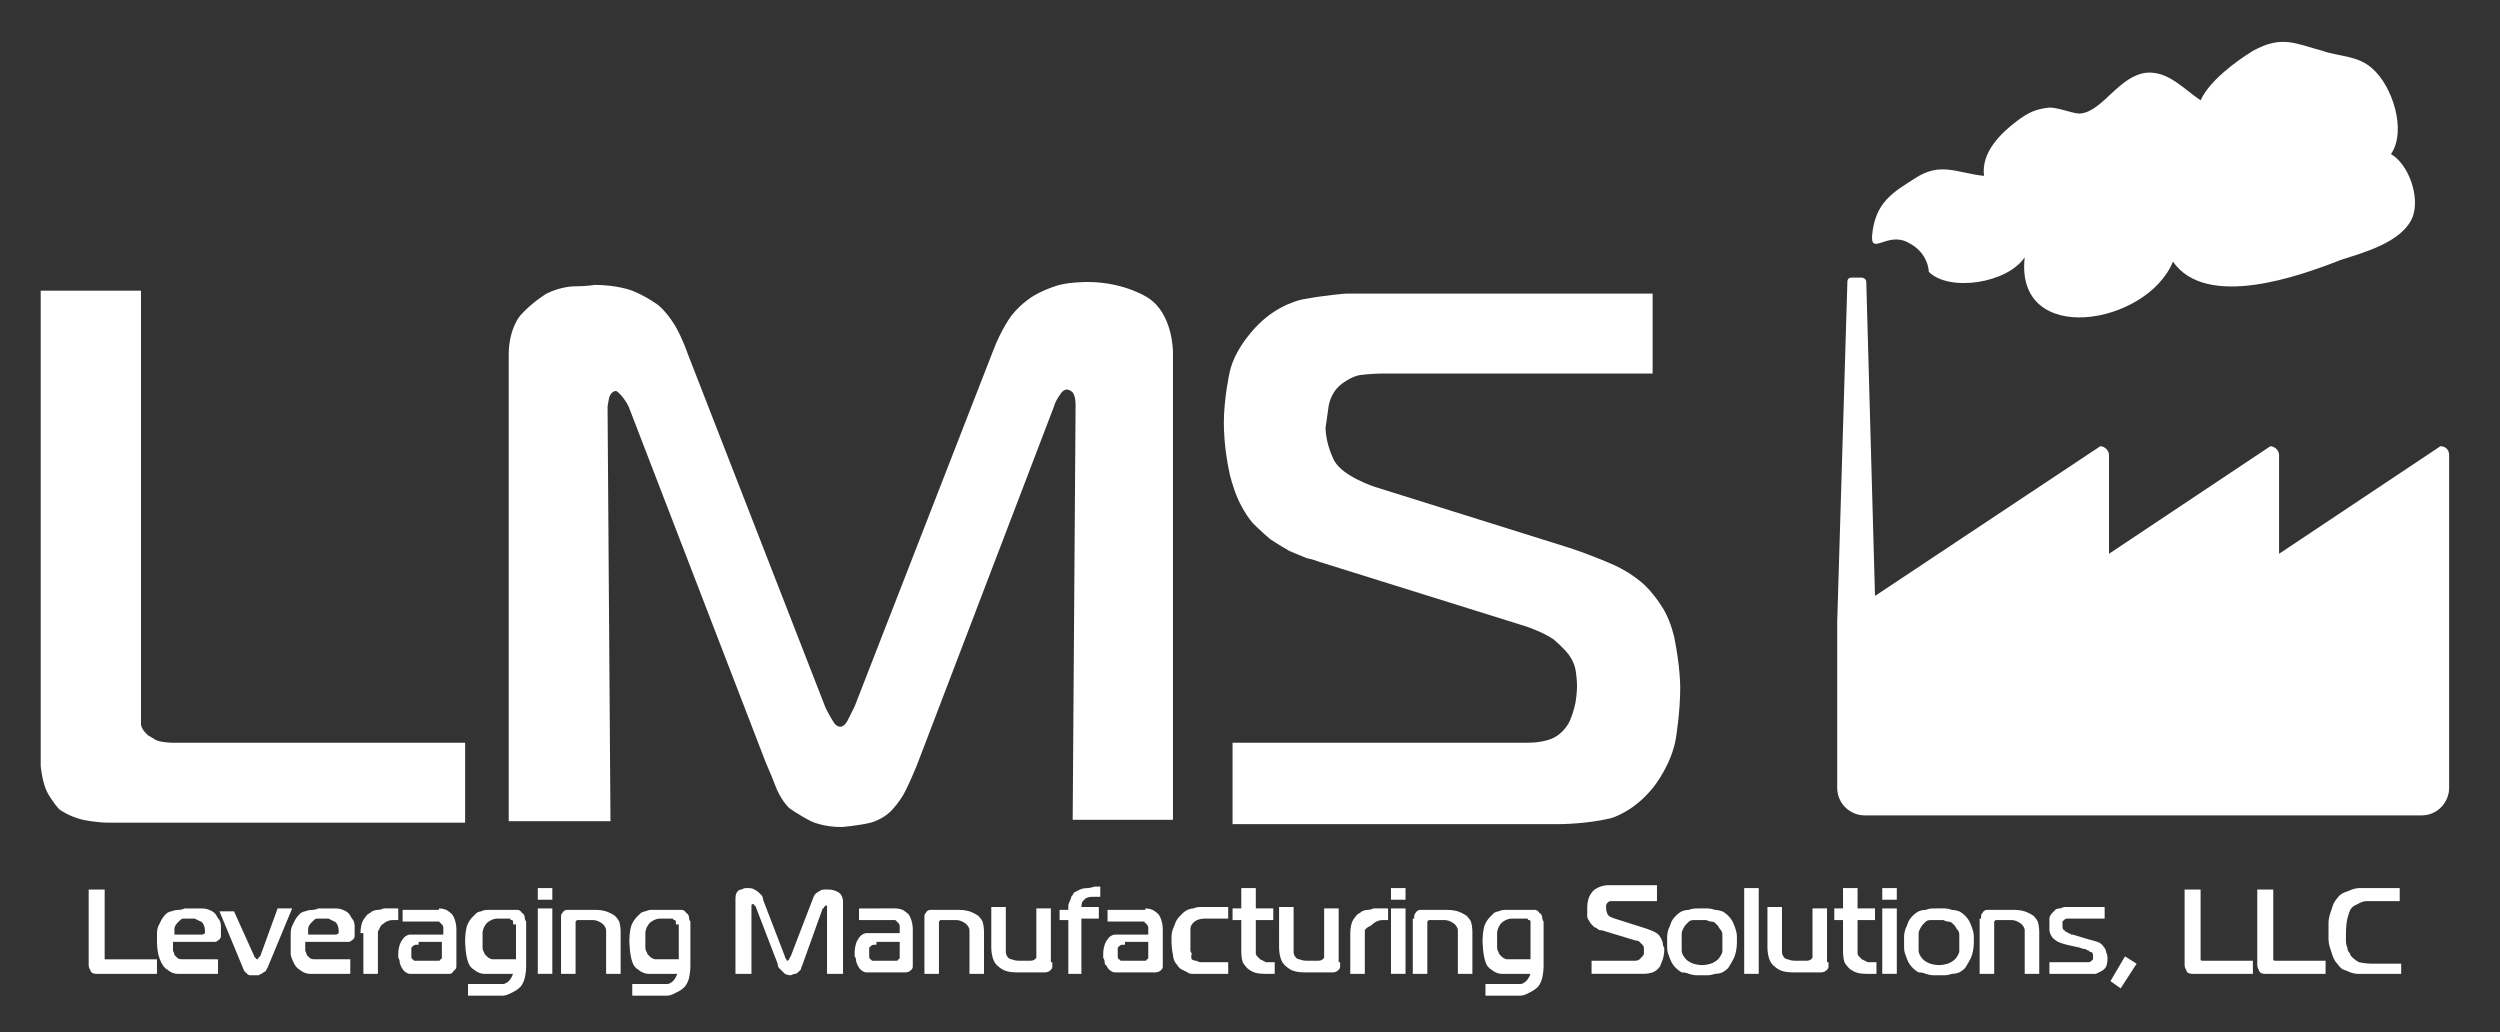 <?xml version="1.0" encoding="utf-8"?>
<!-- Generator: Adobe Illustrator 19.1.0, SVG Export Plug-In . SVG Version: 6.00 Build 0)  -->
<svg version="1.1" id="Layer_1" xmlns="http://www.w3.org/2000/svg" xmlns:xlink="http://www.w3.org/1999/xlink" x="0px" y="0px"
	 viewBox="0 0 172 71" style="enable-background:new 0 0 172 71;" xml:space="preserve">
<rect x="0" y="0" width="172" height="71" fill="#333333" stroke="none"/>
<style type="text/css">
	.st0{fill:#FFFFFF;}
	.st1{fill:none;}
</style>
<path class="st0" d="M7.5,56.6c-0.9,0-1.8-0.2-1.8-0.2c-0.9-0.2-1.6-0.7-1.6-0.7c-0.4-0.4-0.8-1.1-0.8-1.1c-0.4-0.7-0.5-1.9-0.5-1.9
	V20h6.9v29.1c0,0.3,0,0.7,0,0.7c0,0.4,0.5,0.8,0.5,0.8c0.2,0.1,0.5,0.3,0.5,0.3c0.4,0.2,1.2,0.2,1.2,0.2H32v5.5H7.5z"/>
<polyline class="st1" points="183.8,-45.2 183.8,116.8 -11.2,116.8 -11.2,-45.2 "/>
<path class="st0" d="M63.1,52.6c-0.4,1-0.8,1.8-0.8,1.8c-0.4,0.8-1,1.4-1,1.4c-0.6,0.6-1.4,0.8-1.4,0.8c-0.8,0.2-2,0.3-2,0.3
	c-1.3,0-2.1-0.4-2.1-0.4c-0.8-0.4-1.5-0.9-1.5-0.9c-0.6-0.6-0.9-1.4-0.9-1.4c-0.3-0.8-0.7-1.7-0.7-1.7l-9.4-24.4
	c-0.1-0.3-0.4-0.7-0.4-0.7c-0.3-0.4-0.5-0.5-0.5-0.5c-0.4,0-0.5,0.5-0.5,0.5c-0.1,0.5-0.1,0.6-0.1,0.6l0.2,28.5H35V24.4
	c0-1.8,0.8-2.7,0.8-2.7c0.8-0.9,1.8-1.5,1.8-1.5c1-0.5,1.9-0.5,1.9-0.5c0.9,0,1.4-0.1,1.4-0.1c1.6,0,2.6,0.4,2.6,0.4
	c1,0.4,1.8,1,1.8,1c0.7,0.6,1.2,1.5,1.2,1.5c0.5,0.9,0.8,1.8,0.8,1.8l9.5,24.4c0.3,0.6,0.5,0.9,0.5,0.9c0.2,0.4,0.5,0.4,0.5,0.4
	c0.3,0,0.5-0.4,0.5-0.4c0.2-0.4,0.5-1,0.5-1l9.5-24.4c0.6-1.6,1.3-2.5,1.3-2.5c0.7-0.9,1.6-1.4,1.6-1.4c0.9-0.5,1.7-0.7,1.7-0.7
	c0.8-0.2,1.9-0.2,1.9-0.2c2.6,0,4.2,1.1,4.2,1.1c1.7,1.1,1.7,3.7,1.7,3.7v32.2h-6.9l0.2-28.5c0-0.7-0.2-0.9-0.2-0.9
	c-0.2-0.2-0.4-0.2-0.4-0.2c-0.3,0-0.5,0.4-0.5,0.4c-0.3,0.4-0.4,0.8-0.4,0.8L63.1,52.6z"/>
<polyline class="st1" points="184.8,-45.2 184.8,116.8 -10.2,116.8 -10.2,-45.2 "/>
<path class="st0" d="M84.8,51.1h20.3c1.3,0,1.9-0.4,1.9-0.4c0.7-0.4,1-1.1,1-1.1c0.3-0.7,0.4-1.3,0.4-1.3c0.1-0.6,0.1-1.1,0.1-1.1
	c0-0.5-0.1-1.1-0.1-1.1c-0.1-0.6-0.5-1.1-0.5-1.1c-0.4-0.5-1-1-1-1c-0.7-0.5-1.9-0.9-1.9-0.9l-14.4-4.5c-0.2-0.1-0.7-0.2-0.7-0.2
	c-0.5-0.2-1.2-0.5-1.2-0.5c-0.7-0.4-1.3-0.8-1.3-0.8c-0.6-0.5-1.2-1.1-1.2-1.1c-0.6-0.7-1-1.6-1-1.6c-0.4-0.9-0.6-1.8-0.6-1.8
	c-0.2-0.9-0.3-1.8-0.3-1.8c-0.1-0.9-0.1-1.7-0.1-1.7c0-1.7,0.4-3.5,0.4-3.5c0.4-1.8,2-3.3,2-3.3c1.4-1.4,3-1.7,3-1.7
	c1.6-0.3,3-0.4,3-0.4h21.1v5.5H95.1c-0.7,0-1.5,0.1-1.5,0.1c-0.7,0.1-1.4,0.7-1.4,0.7c-0.7,0.6-0.8,1.5-0.8,1.5
	c-0.1,0.8-0.2,1.4-0.2,1.4c0,1.2,0.6,2.3,0.6,2.3c0.6,1.1,2.8,1.8,2.8,1.8l13.4,4.2c1.8,0.6,3.1,1.2,3.1,1.2
	c1.3,0.6,2.1,1.4,2.1,1.4c0.8,0.8,1.3,1.7,1.3,1.7c0.5,0.9,0.7,1.9,0.7,1.9c0.2,1,0.3,1.9,0.3,1.9c0.1,0.9,0.1,1.5,0.1,1.5
	c0,1.7-0.3,3.5-0.3,3.5c-0.3,1.8-1.5,3.3-1.5,3.3c-1.4,1.8-3,2.2-3,2.2c-1.7,0.4-3.5,0.4-3.5,0.4H84.8V51.1z"/>
<polyline class="st1" points="183.8,-45.2 183.8,116.8 -11.2,116.8 -11.2,-45.2 "/>
<path class="st0" d="M6.9,67c-0.1,0-0.3,0-0.3,0c-0.2,0-0.3-0.1-0.3-0.1c-0.1-0.1-0.1-0.2-0.1-0.2c-0.1-0.1-0.1-0.3-0.1-0.3v-5.2
	h1.1v4.7c0,0.1,0,0.1,0,0.1C7.3,66,7.3,66,7.3,66c0,0,0.1,0,0.1,0c0.1,0,0.2,0,0.2,0h3.2V67H6.9z"/>
<polyline class="st1" points="183.8,-45.2 183.8,116.8 -11.2,116.8 -11.2,-45.2 "/>
<path class="st0" d="M13.9,64.3c0.1,0,0.2-0.1,0.2-0.1c0-0.1,0-0.2,0-0.2c0-0.2-0.1-0.4-0.1-0.4c-0.1-0.2-0.2-0.2-0.2-0.2
	c-0.2-0.1-0.4-0.2-0.4-0.2c-0.2,0-0.4,0-0.4,0c-0.1,0-0.2,0-0.2,0c-0.1,0-0.2,0-0.2,0c-0.1,0-0.2,0.1-0.2,0.1
	c-0.1,0.1-0.2,0.2-0.2,0.2c-0.2,0.2-0.2,0.4-0.2,0.4c0,0.2,0,0.4,0,0.4H13.9z M12.6,67c-0.2,0-0.4,0-0.4,0c-0.2,0-0.4-0.1-0.4-0.1
	c-0.2-0.1-0.3-0.2-0.3-0.2c-0.2-0.1-0.3-0.3-0.3-0.3c-0.2-0.3-0.3-0.7-0.3-0.7c-0.1-0.4-0.1-0.9-0.1-0.9c0-0.3,0-0.6,0-0.6
	c0-0.3,0.1-0.5,0.1-0.5c0.1-0.2,0.2-0.4,0.2-0.4c0.1-0.2,0.3-0.4,0.3-0.4c0.2-0.2,0.4-0.2,0.4-0.2c0.2-0.1,0.5-0.1,0.5-0.1
	c0.2,0,0.4-0.1,0.4-0.1c0.2,0,0.4,0,0.4,0c0.4,0,0.8,0,0.8,0c0.4,0,0.7,0.2,0.7,0.2c0.2,0.1,0.3,0.3,0.3,0.3
	c0.1,0.2,0.2,0.3,0.2,0.3c0.1,0.2,0.1,0.4,0.1,0.4c0,0.2,0,0.4,0,0.4c0,0.2,0,0.3,0,0.3c0,0.2-0.2,0.3-0.2,0.3
	c-0.1,0.1-0.2,0.1-0.2,0.1c-0.1,0-0.3,0-0.3,0h-2.6c0,0.1,0,0.3,0,0.3c0,0.2,0,0.3,0,0.3c0.1,0.2,0.1,0.3,0.1,0.3
	c0.1,0.1,0.2,0.2,0.2,0.2c0.1,0.1,0.3,0.1,0.3,0.1c0.1,0,0.3,0,0.3,0H15V67H12.6z"/>
<polyline class="st1" points="183.8,-45.2 183.8,116.8 -11.2,116.8 -11.2,-45.2 "/>
<path class="st0" d="M17.5,65.8c0,0.1,0.1,0.1,0.1,0.1c0,0.1,0.1,0.1,0.1,0.1c0,0,0.1-0.1,0.1-0.1c0-0.1,0.1-0.1,0.1-0.1l1.2-3.3h1
	l-1.7,4.1c-0.1,0.1-0.1,0.2-0.1,0.2C18.1,66.9,18,67,18,67c-0.1,0-0.2,0.1-0.2,0.1c-0.1,0-0.2,0-0.2,0c-0.1,0-0.2,0-0.2,0
	c-0.1,0-0.2,0-0.2,0c-0.1,0-0.2-0.1-0.2-0.1c-0.1-0.1-0.2-0.2-0.2-0.2l-1.7-4.1h1L17.5,65.8z"/>
<polyline class="st1" points="183.8,-45.2 183.8,116.8 -11.2,116.8 -11.2,-45.2 "/>
<path class="st0" d="M23.1,64.3c0.1,0,0.2-0.1,0.2-0.1c0-0.1,0-0.2,0-0.2c0-0.2-0.1-0.4-0.1-0.4c-0.1-0.2-0.2-0.2-0.2-0.2
	c-0.2-0.1-0.4-0.2-0.4-0.2c-0.2,0-0.4,0-0.4,0c-0.1,0-0.2,0-0.2,0c-0.1,0-0.2,0-0.2,0c-0.1,0-0.2,0.1-0.2,0.1
	c-0.1,0.1-0.2,0.2-0.2,0.2c-0.2,0.2-0.2,0.4-0.2,0.4c0,0.2,0,0.4,0,0.4H23.1z M21.7,67c-0.2,0-0.4,0-0.4,0c-0.2,0-0.4-0.1-0.4-0.1
	c-0.2-0.1-0.3-0.2-0.3-0.2c-0.2-0.1-0.3-0.3-0.3-0.3c-0.2-0.3-0.3-0.7-0.3-0.7C20,65.2,20,64.8,20,64.8c0-0.3,0-0.6,0-0.6
	c0-0.3,0.1-0.5,0.1-0.5c0.1-0.2,0.2-0.4,0.2-0.4c0.1-0.2,0.3-0.4,0.3-0.4c0.2-0.2,0.4-0.2,0.4-0.2c0.2-0.1,0.5-0.1,0.5-0.1
	c0.2,0,0.4-0.1,0.4-0.1c0.2,0,0.4,0,0.4,0c0.4,0,0.8,0,0.8,0c0.4,0,0.7,0.2,0.7,0.2c0.2,0.1,0.3,0.3,0.3,0.3
	c0.1,0.2,0.2,0.3,0.2,0.3c0.1,0.2,0.1,0.4,0.1,0.4c0,0.2,0,0.4,0,0.4c0,0.2,0,0.3,0,0.3c0,0.2-0.2,0.3-0.2,0.3
	c-0.1,0.1-0.2,0.1-0.2,0.1c-0.1,0-0.3,0-0.3,0H21c0,0.1,0,0.3,0,0.3c0,0.2,0,0.3,0,0.3c0.1,0.2,0.1,0.3,0.1,0.3
	c0.1,0.1,0.2,0.2,0.2,0.2c0.1,0.1,0.3,0.1,0.3,0.1c0.1,0,0.3,0,0.3,0h2.2V67H21.7z"/>
<polyline class="st1" points="183.8,-45.2 183.8,116.8 -11.2,116.8 -11.2,-45.2 "/>
<path class="st0" d="M24.8,64.2c0-0.4,0.1-0.7,0.1-0.7c0.1-0.3,0.4-0.6,0.4-0.6c0.2-0.1,0.3-0.2,0.3-0.2c0.2-0.1,0.4-0.1,0.4-0.1
	c0.2,0,0.4-0.1,0.4-0.1c0.2,0,0.3,0,0.3,0h0.7v0.8h-0.4c-0.2,0-0.4,0.1-0.4,0.1c-0.2,0.1-0.4,0.3-0.4,0.3c-0.1,0.2-0.2,0.4-0.2,0.4
	c0,0.2,0,0.5,0,0.5V67h-1V64.2z"/>
<polyline class="st1" points="183.8,-45.2 183.8,116.8 -11.2,116.8 -11.2,-45.2 "/>
<path class="st0" d="M28.8,65c-0.1,0-0.2,0-0.2,0c-0.1,0-0.2,0.1-0.2,0.1c0,0-0.1,0.1-0.1,0.1c0,0.1,0,0.3,0,0.3c0,0.1,0,0.3,0,0.3
	c0,0.2,0.1,0.2,0.1,0.2c0.1,0.1,0.1,0.1,0.1,0.1c0.1,0,0.2,0,0.2,0h1.4c0,0,0.1,0,0.1,0c0.1,0,0.1-0.1,0.1-0.1
	c0.1,0,0.1-0.1,0.1-0.1c0,0,0-0.1,0-0.1v-1H28.8z M30.2,62.5c0.3,0,0.5,0.1,0.5,0.1c0.2,0.1,0.4,0.3,0.4,0.3
	c0.1,0.1,0.2,0.4,0.2,0.4c0.1,0.3,0.1,0.6,0.1,0.6v2.3c0,0.1,0,0.3,0,0.3c0,0.2-0.2,0.3-0.2,0.3C31.2,66.9,31,67,31,67
	c-0.2,0-0.3,0-0.3,0h-2.1c-0.2,0-0.4,0-0.4,0c-0.2,0-0.4-0.2-0.4-0.2c-0.1-0.1-0.2-0.3-0.2-0.3c-0.1-0.2-0.1-0.3-0.1-0.3
	c0-0.2-0.1-0.3-0.1-0.3c0-0.2,0-0.3,0-0.3c0-0.3,0.1-0.6,0.1-0.6c0.1-0.3,0.3-0.5,0.3-0.5c0.2-0.2,0.4-0.2,0.4-0.2
	c0.2,0,0.4,0,0.4,0h1.9v-0.3c0-0.1,0-0.2,0-0.2c0-0.1-0.1-0.2-0.1-0.2c-0.1-0.1-0.2-0.2-0.2-0.2c-0.1,0-0.3,0-0.3,0h-2.2v-0.8H30.2z
	"/>
<polyline class="st1" points="183.8,-45.2 183.8,116.8 -11.2,116.8 -11.2,-45.2 "/>
<path class="st0" d="M35.3,63.6c0-0.1,0-0.2,0-0.2c0-0.1-0.1-0.1-0.1-0.1c-0.1,0-0.1-0.1-0.1-0.1c-0.1,0-0.1,0-0.1,0h-0.8
	c-0.2,0-0.4,0.1-0.4,0.1c-0.2,0.1-0.3,0.2-0.3,0.2c-0.1,0.1-0.2,0.3-0.2,0.3c-0.1,0.2-0.1,0.4-0.1,0.4c0,0.2,0,0.3,0,0.3
	c0,0.1,0,0.2,0,0.2c0,0.3,0,0.5,0,0.5c0,0.2,0.1,0.3,0.1,0.3c0,0.1,0.1,0.2,0.1,0.2c0.1,0.1,0.1,0.1,0.1,0.1
	c0.2,0.2,0.4,0.2,0.4,0.2c0.2,0,0.4,0,0.4,0h1.2V63.6z M32.3,67.7h1.9c0.2,0,0.4,0,0.4,0c0.2,0,0.4-0.2,0.4-0.2
	c0.2-0.2,0.3-0.5,0.3-0.5h-1.6c-0.2,0-0.4,0-0.4,0c-0.2,0-0.4-0.1-0.4-0.1c-0.2-0.1-0.3-0.2-0.3-0.2c-0.2-0.1-0.3-0.3-0.3-0.3
	C32,65.9,32,64.7,32,64.7c0-0.5,0.1-0.9,0.1-0.9c0.1-0.4,0.4-0.7,0.4-0.7c0.2-0.2,0.3-0.3,0.3-0.3c0.2-0.1,0.3-0.1,0.3-0.1
	c0.2-0.1,0.4-0.1,0.4-0.1c0.2,0,0.3,0,0.3,0h1.4c0.2,0,0.4,0,0.4,0c0.2,0,0.3,0.2,0.3,0.2c0.2,0.1,0.2,0.3,0.2,0.3
	c0,0.2,0.1,0.3,0.1,0.3v3.1c0,0.4-0.1,0.8-0.1,0.8c-0.1,0.4-0.3,0.6-0.3,0.6c-0.2,0.2-0.4,0.3-0.4,0.3c-0.2,0.1-0.4,0.2-0.4,0.2
	c-0.2,0.1-0.4,0.1-0.4,0.1c-0.2,0-0.3,0-0.3,0h-2.1V67.7z"/>
<polyline class="st1" points="183.8,-45.2 183.8,116.8 -11.2,116.8 -11.2,-45.2 "/>
<path class="st0" d="M37,61.9v-0.8h1v0.8H37z M37,62.5h1V67h-1V62.5z"/>
<polyline class="st1" points="183.8,-45.2 183.8,116.8 -11.2,116.8 -11.2,-45.2 "/>
<path class="st0" d="M38.6,63.2c0-0.1,0-0.2,0-0.2c0-0.1,0.1-0.2,0.1-0.2c0.1-0.2,0.3-0.2,0.3-0.2c0.2,0,0.3,0,0.3,0H41
	c0.4,0,0.7,0.1,0.7,0.1c0.3,0.1,0.6,0.3,0.6,0.3c0.2,0.2,0.3,0.4,0.3,0.4c0.1,0.3,0.1,0.7,0.1,0.7V67h-1v-2.6c0-0.2,0-0.4,0-0.4
	c0-0.2-0.2-0.4-0.2-0.4c-0.1-0.1-0.3-0.2-0.3-0.2c-0.2-0.1-0.4-0.1-0.4-0.1h-1c0,0-0.1,0-0.1,0c0,0-0.1,0.1-0.1,0.1c0,0,0,0.1,0,0.1
	c0,0.1,0,0.1,0,0.1V67h-1V63.2z"/>
<polyline class="st1" points="183.8,-45.2 183.8,116.8 -11.2,116.8 -11.2,-45.2 "/>
<path class="st0" d="M46.5,63.6c0-0.1,0-0.2,0-0.2c0-0.1-0.1-0.1-0.1-0.1c-0.1,0-0.1-0.1-0.1-0.1c-0.1,0-0.1,0-0.1,0h-0.8
	c-0.2,0-0.4,0.1-0.4,0.1c-0.2,0.1-0.3,0.2-0.3,0.2c-0.1,0.1-0.2,0.3-0.2,0.3c-0.1,0.2-0.1,0.4-0.1,0.4c0,0.2,0,0.3,0,0.3
	c0,0.1,0,0.2,0,0.2c0,0.3,0,0.5,0,0.5c0,0.2,0.1,0.3,0.1,0.3c0,0.1,0.1,0.2,0.1,0.2c0.1,0.1,0.1,0.1,0.1,0.1
	c0.2,0.2,0.4,0.2,0.4,0.2c0.2,0,0.4,0,0.4,0h1.2V63.6z M43.6,67.7h1.9c0.2,0,0.4,0,0.4,0c0.2,0,0.4-0.2,0.4-0.2
	c0.2-0.2,0.3-0.5,0.3-0.5H45c-0.2,0-0.4,0-0.4,0c-0.2,0-0.4-0.1-0.4-0.1c-0.2-0.1-0.3-0.2-0.3-0.2c-0.2-0.1-0.3-0.3-0.3-0.3
	c-0.3-0.5-0.3-1.7-0.3-1.7c0-0.5,0.1-0.9,0.1-0.9c0.1-0.4,0.4-0.7,0.4-0.7c0.2-0.2,0.3-0.3,0.3-0.3c0.2-0.1,0.3-0.1,0.3-0.1
	c0.2-0.1,0.4-0.1,0.4-0.1c0.2,0,0.3,0,0.3,0h1.4c0.2,0,0.4,0,0.4,0c0.2,0,0.3,0.2,0.3,0.2c0.2,0.1,0.2,0.3,0.2,0.3
	c0,0.2,0.1,0.3,0.1,0.3v3.1c0,0.4-0.1,0.8-0.1,0.8c-0.1,0.4-0.3,0.6-0.3,0.6c-0.2,0.2-0.4,0.3-0.4,0.3c-0.2,0.1-0.4,0.2-0.4,0.2
	c-0.2,0.1-0.4,0.1-0.4,0.1c-0.2,0-0.3,0-0.3,0h-2.1V67.7z"/>
<polyline class="st1" points="183.8,-45.2 183.8,116.8 -11.2,116.8 -11.2,-45.2 "/>
<path class="st0" d="M55.2,66.4c-0.1,0.2-0.1,0.3-0.1,0.3c-0.1,0.1-0.2,0.2-0.2,0.2C54.8,67,54.7,67,54.7,67c-0.1,0-0.3,0.1-0.3,0.1
	C54.2,67.1,54,67,54,67c-0.1-0.1-0.2-0.2-0.2-0.2c-0.1-0.1-0.2-0.2-0.2-0.2c-0.1-0.1-0.1-0.3-0.1-0.3L52,62.4c0-0.1-0.1-0.1-0.1-0.1
	c0-0.1-0.1-0.1-0.1-0.1c-0.1,0-0.1,0.1-0.1,0.1c0,0.1,0,0.1,0,0.1l0,4.6h-1.1v-5.2c0-0.3,0.1-0.4,0.1-0.4c0.1-0.2,0.3-0.2,0.3-0.2
	c0.2-0.1,0.3-0.1,0.3-0.1c0.2,0,0.2,0,0.2,0c0.3,0,0.4,0.1,0.4,0.1c0.2,0.1,0.3,0.2,0.3,0.2c0.1,0.1,0.2,0.2,0.2,0.2
	c0.1,0.1,0.1,0.3,0.1,0.3l1.5,3.9c0,0.1,0.1,0.2,0.1,0.2c0,0.1,0.1,0.1,0.1,0.1c0,0,0.1-0.1,0.1-0.1c0-0.1,0.1-0.2,0.1-0.2l1.5-3.9
	c0.1-0.3,0.2-0.4,0.2-0.4c0.1-0.1,0.3-0.2,0.3-0.2c0.1-0.1,0.3-0.1,0.3-0.1c0.1,0,0.3,0,0.3,0c0.4,0,0.7,0.2,0.7,0.2
	c0.3,0.2,0.3,0.6,0.3,0.6V67h-1.1l0-4.6c0-0.1,0-0.1,0-0.1c0,0-0.1,0-0.1,0c0,0-0.1,0.1-0.1,0.1c0,0.1-0.1,0.1-0.1,0.1L55.2,66.4z"
	/>
<polyline class="st1" points="183.8,-45.2 183.8,116.8 -11.2,116.8 -11.2,-45.2 "/>
<path class="st0" d="M60.3,65c-0.1,0-0.2,0-0.2,0c-0.1,0-0.2,0.1-0.2,0.1c0,0-0.1,0.1-0.1,0.1c0,0.1,0,0.3,0,0.3c0,0.1,0,0.3,0,0.3
	c0,0.2,0.1,0.2,0.1,0.2c0.1,0.1,0.1,0.1,0.1,0.1c0.1,0,0.2,0,0.2,0h1.4c0,0,0.1,0,0.1,0c0.1,0,0.1-0.1,0.1-0.1
	c0.1,0,0.1-0.1,0.1-0.1c0,0,0-0.1,0-0.1v-1H60.3z M61.6,62.5c0.3,0,0.5,0.1,0.5,0.1c0.2,0.1,0.4,0.3,0.4,0.3
	c0.1,0.1,0.2,0.4,0.2,0.4c0.1,0.3,0.1,0.6,0.1,0.6v2.3c0,0.1,0,0.3,0,0.3c0,0.2-0.2,0.3-0.2,0.3c-0.1,0.1-0.3,0.1-0.3,0.1
	c-0.2,0-0.3,0-0.3,0H60c-0.2,0-0.4,0-0.4,0c-0.2,0-0.4-0.2-0.4-0.2c-0.1-0.1-0.2-0.3-0.2-0.3c-0.1-0.2-0.1-0.3-0.1-0.3
	c0-0.2-0.1-0.3-0.1-0.3c0-0.2,0-0.3,0-0.3c0-0.3,0.1-0.6,0.1-0.6c0.1-0.3,0.3-0.5,0.3-0.5c0.2-0.2,0.4-0.2,0.4-0.2
	c0.2,0,0.4,0,0.4,0h1.9v-0.3c0-0.1,0-0.2,0-0.2c0-0.1-0.1-0.2-0.1-0.2c-0.1-0.1-0.2-0.2-0.2-0.2c-0.1,0-0.3,0-0.3,0h-2.2v-0.8H61.6z
	"/>
<polyline class="st1" points="183.8,-45.2 183.8,116.8 -11.2,116.8 -11.2,-45.2 "/>
<path class="st0" d="M63.6,63.2c0-0.1,0-0.2,0-0.2c0-0.1,0.1-0.2,0.1-0.2c0.1-0.2,0.3-0.2,0.3-0.2c0.2,0,0.3,0,0.3,0H66
	c0.4,0,0.7,0.1,0.7,0.1c0.3,0.1,0.6,0.3,0.6,0.3c0.2,0.2,0.3,0.4,0.3,0.4c0.1,0.3,0.1,0.7,0.1,0.7V67h-1v-2.6c0-0.2,0-0.4,0-0.4
	c0-0.2-0.2-0.4-0.2-0.4c-0.1-0.1-0.3-0.2-0.3-0.2c-0.2-0.1-0.4-0.1-0.4-0.1h-1c0,0-0.1,0-0.1,0c0,0-0.1,0.1-0.1,0.1c0,0,0,0.1,0,0.1
	c0,0.1,0,0.1,0,0.1V67h-1V63.2z"/>
<polyline class="st1" points="183.8,-45.2 183.8,116.8 -11.2,116.8 -11.2,-45.2 "/>
<path class="st0" d="M72.4,66.2c0,0.1,0,0.3,0,0.3c0,0.2-0.2,0.3-0.2,0.3c-0.1,0.1-0.3,0.1-0.3,0.1c-0.2,0-0.4,0-0.4,0h-1.6
	c-0.4,0-0.7-0.1-0.7-0.1c-0.3-0.1-0.5-0.3-0.5-0.3c-0.3-0.2-0.4-0.6-0.4-0.6c-0.1-0.3-0.1-0.7-0.1-0.7v-2.8h1v2.6c0,0.3,0,0.5,0,0.5
	c0,0.2,0.1,0.3,0.1,0.3c0.1,0.2,0.3,0.2,0.3,0.2c0.2,0.1,0.5,0.1,0.5,0.1h0.8c0.2,0,0.3-0.1,0.3-0.1c0.1-0.1,0.1-0.1,0.1-0.1
	c0-0.1,0-0.1,0-0.1v-3.3h1V66.2z"/>
<polyline class="st1" points="183.8,-45.2 183.8,116.8 -11.2,116.8 -11.2,-45.2 "/>
<path class="st0" d="M73.5,67v-3.7h-0.6v-0.7h0.6c0-0.1,0-0.3,0-0.3c0-0.1,0.1-0.3,0.1-0.3c0.1-0.2,0.1-0.3,0.1-0.3
	c0.1-0.1,0.2-0.3,0.2-0.3c0.2-0.1,0.4-0.2,0.4-0.2c0.2-0.1,0.5-0.1,0.5-0.1c0.2,0,0.5-0.1,0.5-0.1c0.2,0,0.4,0,0.4,0v0.7
	c-0.4,0-0.6,0-0.6,0c-0.2,0-0.4,0.1-0.4,0.1c-0.1,0.1-0.2,0.2-0.2,0.2c-0.1,0.1-0.1,0.4-0.1,0.4h1.2v0.8h-1.2V67H73.5z"/>
<polyline class="st1" points="183.8,-45.2 183.8,116.8 -11.2,116.8 -11.2,-45.2 "/>
<path class="st0" d="M77.4,65c-0.1,0-0.2,0-0.2,0c-0.1,0-0.2,0.1-0.2,0.1c0,0-0.1,0.1-0.1,0.1c0,0.1,0,0.3,0,0.3c0,0.1,0,0.3,0,0.3
	c0,0.2,0.1,0.2,0.1,0.2c0.1,0.1,0.1,0.1,0.1,0.1c0.1,0,0.2,0,0.2,0h1.4c0,0,0.1,0,0.1,0c0.1,0,0.1-0.1,0.1-0.1
	c0.1,0,0.1-0.1,0.1-0.1c0,0,0-0.1,0-0.1v-1H77.4z M78.8,62.5c0.3,0,0.5,0.1,0.5,0.1c0.2,0.1,0.4,0.3,0.4,0.3
	c0.1,0.1,0.2,0.4,0.2,0.4c0.1,0.3,0.1,0.6,0.1,0.6v2.3c0,0.1,0,0.3,0,0.3c0,0.2-0.2,0.3-0.2,0.3c-0.1,0.1-0.3,0.1-0.3,0.1
	c-0.2,0-0.3,0-0.3,0h-2.1c-0.2,0-0.4,0-0.4,0c-0.2,0-0.4-0.2-0.4-0.2c-0.1-0.1-0.2-0.3-0.2-0.3C76,66.4,76,66.2,76,66.2
	c0-0.2-0.1-0.3-0.1-0.3c0-0.2,0-0.3,0-0.3c0-0.3,0.1-0.6,0.1-0.6c0.1-0.3,0.3-0.5,0.3-0.5c0.2-0.2,0.4-0.2,0.4-0.2
	c0.2,0,0.4,0,0.4,0h1.9v-0.3c0-0.1,0-0.2,0-0.2c0-0.1-0.1-0.2-0.1-0.2c-0.1-0.1-0.2-0.2-0.2-0.2c-0.1,0-0.3,0-0.3,0h-2.2v-0.8H78.8z
	"/>
<polyline class="st1" points="183.8,-45.2 183.8,116.8 -11.2,116.8 -11.2,-45.2 "/>
<path class="st0" d="M82.3,67c-0.1,0-0.3,0-0.3,0c-0.2,0-0.3-0.1-0.3-0.1c-0.2-0.1-0.4-0.2-0.4-0.2c-0.2-0.1-0.3-0.3-0.3-0.3
	c-0.3-0.3-0.3-0.7-0.3-0.7c-0.1-0.4-0.1-0.9-0.1-0.9c0-0.2,0-0.4,0-0.4c0-0.2,0.1-0.5,0.1-0.5c0.1-0.2,0.2-0.5,0.2-0.5
	c0.1-0.2,0.3-0.4,0.3-0.4c0.1-0.1,0.2-0.2,0.2-0.2c0.1-0.1,0.3-0.2,0.3-0.2c0.2-0.1,0.4-0.1,0.4-0.1c0.2-0.1,0.5-0.1,0.5-0.1h1.9
	v0.8h-1.6c-0.5,0-0.7,0.2-0.7,0.2c-0.3,0.2-0.3,0.5-0.3,0.5c0,0.1,0,0.2,0,0.2c0,0.1,0,0.2,0,0.2c0,0.1,0,0.2,0,0.2
	c0,0.1,0,0.2,0,0.2c0,0.1,0,0.2,0,0.2c0,0.1,0,0.3,0,0.3c0,0.1,0,0.2,0,0.2c0,0.1,0.1,0.2,0.1,0.2C81.9,65.9,82,66,82,66
	c0.1,0.1,0.3,0.1,0.3,0.1c0.2,0.1,0.3,0.1,0.3,0.1c0.2,0,0.3,0,0.3,0h1.6V67H82.3z"/>
<polyline class="st1" points="183.8,-45.2 183.8,116.8 -11.2,116.8 -11.2,-45.2 "/>
<path class="st0" d="M87,67c-0.5,0-0.7-0.1-0.7-0.1c-0.3-0.1-0.5-0.3-0.5-0.3c-0.2-0.2-0.3-0.4-0.3-0.4c-0.1-0.3-0.1-0.7-0.1-0.7
	v-2.2h-0.6v-0.8h0.6v-1.4h1v1.4h1.2v0.8h-1.2v1.8c0,0.1,0,0.2,0,0.2c0,0.1,0,0.3,0,0.3c0,0.1,0.1,0.2,0.1,0.2
	c0.1,0.1,0.2,0.2,0.2,0.2c0.2,0.1,0.4,0.2,0.4,0.2c0.2,0,0.4,0,0.4,0h0.2V67H87z"/>
<polyline class="st1" points="183.8,-45.2 183.8,116.8 -11.2,116.8 -11.2,-45.2 "/>
<path class="st0" d="M92.2,66.2c0,0.1,0,0.3,0,0.3c0,0.2-0.2,0.3-0.2,0.3c-0.1,0.1-0.3,0.1-0.3,0.1c-0.2,0-0.4,0-0.4,0h-1.6
	c-0.4,0-0.7-0.1-0.7-0.1c-0.3-0.1-0.5-0.3-0.5-0.3c-0.3-0.2-0.4-0.6-0.4-0.6c-0.1-0.3-0.1-0.7-0.1-0.7v-2.8h1v2.6c0,0.3,0,0.5,0,0.5
	c0,0.2,0.1,0.3,0.1,0.3c0.1,0.2,0.3,0.2,0.3,0.2c0.2,0.1,0.5,0.1,0.5,0.1h0.8c0.2,0,0.3-0.1,0.3-0.1c0.1-0.1,0.1-0.1,0.1-0.1
	c0-0.1,0-0.1,0-0.1v-3.3h1V66.2z"/>
<polyline class="st1" points="183.8,-45.2 183.8,116.8 -11.2,116.8 -11.2,-45.2 "/>
<path class="st0" d="M92.9,64.2c0-0.4,0.1-0.7,0.1-0.7c0.1-0.3,0.4-0.6,0.4-0.6c0.2-0.1,0.3-0.2,0.3-0.2c0.2-0.1,0.4-0.1,0.4-0.1
	c0.2,0,0.4-0.1,0.4-0.1c0.2,0,0.3,0,0.3,0h0.7v0.8h-0.4c-0.2,0-0.4,0.1-0.4,0.1c-0.2,0.1-0.4,0.3-0.4,0.3C94,63.8,93.9,64,93.9,64
	c0,0.2,0,0.5,0,0.5V67h-1V64.2z"/>
<polyline class="st1" points="183.8,-45.2 183.8,116.8 -11.2,116.8 -11.2,-45.2 "/>
<path class="st0" d="M95.7,61.9v-0.8h1v0.8H95.7z M95.7,62.5h1V67h-1V62.5z"/>
<polyline class="st1" points="183.8,-45.2 183.8,116.8 -11.2,116.8 -11.2,-45.2 "/>
<path class="st0" d="M97.3,63.2c0-0.1,0-0.2,0-0.2c0-0.1,0.1-0.2,0.1-0.2c0.1-0.2,0.3-0.2,0.3-0.2c0.2,0,0.3,0,0.3,0h1.6
	c0.4,0,0.7,0.1,0.7,0.1c0.3,0.1,0.6,0.3,0.6,0.3c0.2,0.2,0.3,0.4,0.3,0.4c0.1,0.3,0.1,0.7,0.1,0.7V67h-1v-2.6c0-0.2,0-0.4,0-0.4
	c0-0.2-0.2-0.4-0.2-0.4c-0.1-0.1-0.3-0.2-0.3-0.2c-0.2-0.1-0.4-0.1-0.4-0.1h-1c0,0-0.1,0-0.1,0c0,0-0.1,0.1-0.1,0.1c0,0,0,0.1,0,0.1
	c0,0.1,0,0.1,0,0.1V67h-1V63.2z"/>
<polyline class="st1" points="183.8,-45.2 183.8,116.8 -11.2,116.8 -11.2,-45.2 "/>
<path class="st0" d="M105.3,63.6c0-0.1,0-0.2,0-0.2c0-0.1-0.1-0.1-0.1-0.1c-0.1,0-0.1-0.1-0.1-0.1c-0.1,0-0.1,0-0.1,0H104
	c-0.2,0-0.4,0.1-0.4,0.1c-0.2,0.1-0.3,0.2-0.3,0.2c-0.1,0.1-0.2,0.3-0.2,0.3c-0.1,0.2-0.1,0.4-0.1,0.4c0,0.2,0,0.3,0,0.3
	c0,0.1,0,0.2,0,0.2c0,0.3,0,0.5,0,0.5c0,0.2,0.1,0.3,0.1,0.3c0,0.1,0.1,0.2,0.1,0.2c0.1,0.1,0.1,0.1,0.1,0.1
	c0.2,0.2,0.4,0.2,0.4,0.2c0.2,0,0.4,0,0.4,0h1.2V63.6z M102.3,67.7h1.9c0.2,0,0.4,0,0.4,0c0.2,0,0.4-0.2,0.4-0.2
	c0.2-0.2,0.3-0.5,0.3-0.5h-1.6c-0.2,0-0.4,0-0.4,0c-0.2,0-0.4-0.1-0.4-0.1c-0.2-0.1-0.3-0.2-0.3-0.2c-0.2-0.1-0.3-0.3-0.3-0.3
	c-0.3-0.5-0.3-1.7-0.3-1.7c0-0.5,0.1-0.9,0.1-0.9c0.1-0.4,0.4-0.7,0.4-0.7c0.2-0.2,0.3-0.3,0.3-0.3c0.2-0.1,0.3-0.1,0.3-0.1
	c0.2-0.1,0.4-0.1,0.4-0.1c0.2,0,0.3,0,0.3,0h1.4c0.2,0,0.4,0,0.4,0c0.2,0,0.3,0.2,0.3,0.2c0.2,0.1,0.2,0.3,0.2,0.3
	c0,0.2,0.1,0.3,0.1,0.3v3.1c0,0.4-0.1,0.8-0.1,0.8c-0.1,0.4-0.3,0.6-0.3,0.6c-0.2,0.2-0.4,0.3-0.4,0.3c-0.2,0.1-0.4,0.2-0.4,0.2
	c-0.2,0.1-0.4,0.1-0.4,0.1c-0.2,0-0.3,0-0.3,0h-2.1V67.7z"/>
<polyline class="st1" points="183.8,-45.2 183.8,116.8 -11.2,116.8 -11.2,-45.2 "/>
<path class="st0" d="M109.2,66.1h3.3c0.2,0,0.3-0.1,0.3-0.1c0.1-0.1,0.2-0.2,0.2-0.2c0.1-0.1,0.1-0.2,0.1-0.2c0-0.1,0-0.2,0-0.2
	c0-0.1,0-0.2,0-0.2c0-0.1-0.1-0.2-0.1-0.2c-0.1-0.1-0.2-0.2-0.2-0.2c-0.1-0.1-0.3-0.1-0.3-0.1l-2.3-0.7c0,0-0.1,0-0.1,0
	c-0.1,0-0.2-0.1-0.2-0.1c-0.1-0.1-0.2-0.1-0.2-0.1c-0.1-0.1-0.2-0.2-0.2-0.2c-0.1-0.1-0.2-0.3-0.2-0.3c-0.1-0.1-0.1-0.3-0.1-0.3
	c0-0.1,0-0.3,0-0.3c0-0.2,0-0.3,0-0.3c0-0.3,0.1-0.6,0.1-0.6c0.1-0.3,0.3-0.5,0.3-0.5c0.2-0.2,0.5-0.3,0.5-0.3
	c0.3-0.1,0.5-0.1,0.5-0.1h3.4V62h-3c-0.1,0-0.2,0-0.2,0c-0.1,0-0.2,0.1-0.2,0.1c-0.1,0.1-0.1,0.2-0.1,0.2c0,0.1,0,0.2,0,0.2
	c0,0.2,0.1,0.4,0.1,0.4c0.1,0.2,0.5,0.3,0.5,0.3l2.2,0.7c0.3,0.1,0.5,0.2,0.5,0.2c0.2,0.1,0.3,0.2,0.3,0.2c0.1,0.1,0.2,0.3,0.2,0.3
	c0.1,0.2,0.1,0.3,0.1,0.3c0,0.2,0.1,0.3,0.1,0.3c0,0.1,0,0.2,0,0.2c0,0.3-0.1,0.6-0.1,0.6c-0.1,0.3-0.2,0.5-0.2,0.5
	c-0.2,0.3-0.5,0.4-0.5,0.4c-0.3,0.1-0.6,0.1-0.6,0.1h-3.6V66.1z"/>
<polyline class="st1" points="183.8,-45.2 183.8,116.8 -11.2,116.8 -11.2,-45.2 "/>
<path class="st0" d="M115.7,64.8c0,0.3,0,0.6,0,0.6c0,0.3,0.3,0.6,0.3,0.6c0.2,0.2,0.5,0.3,0.5,0.3c0.3,0.1,0.6,0.1,0.6,0.1
	c0.3,0,0.6-0.1,0.6-0.1c0.3-0.1,0.5-0.3,0.5-0.3c0.2-0.2,0.3-0.5,0.3-0.5c0-0.3,0-0.6,0-0.6c0-0.1,0-0.3,0-0.3c0-0.1,0-0.3,0-0.3
	c0-0.2-0.1-0.3-0.1-0.3c-0.1-0.1-0.2-0.3-0.2-0.3c-0.1-0.1-0.2-0.2-0.2-0.2c-0.1-0.1-0.3-0.1-0.3-0.1c-0.1,0-0.3-0.1-0.3-0.1
	c-0.1,0-0.3,0-0.3,0c-0.1,0-0.3,0-0.3,0c-0.1,0-0.3,0-0.3,0c-0.2,0-0.3,0.1-0.3,0.1c-0.1,0.1-0.2,0.2-0.2,0.2
	c-0.1,0.1-0.2,0.3-0.2,0.3c-0.1,0.2-0.1,0.3-0.1,0.3c0,0.2,0,0.3,0,0.3C115.7,64.7,115.7,64.8,115.7,64.8z M117.1,62.5
	c0.2,0,0.4,0,0.4,0c0.2,0,0.5,0.1,0.5,0.1c0.2,0,0.5,0.1,0.5,0.1c0.2,0.1,0.4,0.3,0.4,0.3c0.2,0.2,0.3,0.4,0.3,0.4
	c0.1,0.2,0.2,0.5,0.2,0.5c0.1,0.3,0.1,0.5,0.1,0.5c0,0.2,0,0.4,0,0.4c0,0.7-0.2,1.1-0.2,1.1c-0.2,0.4-0.4,0.7-0.4,0.7
	c-0.2,0.2-0.4,0.3-0.4,0.3c-0.2,0.1-0.5,0.1-0.5,0.1c-0.3,0.1-0.5,0.1-0.5,0.1c-0.2,0-0.4,0-0.4,0c-0.2,0-0.4,0-0.4,0
	c-0.2,0-0.5-0.1-0.5-0.1c-0.2-0.1-0.5-0.1-0.5-0.1c-0.2-0.1-0.4-0.3-0.4-0.3c-0.2-0.2-0.3-0.4-0.3-0.4c-0.1-0.2-0.2-0.5-0.2-0.5
	c-0.1-0.2-0.1-0.5-0.1-0.5c0-0.2,0-0.4,0-0.4c0-0.2,0-0.4,0-0.4c0-0.2,0.1-0.5,0.1-0.5c0.1-0.2,0.2-0.5,0.2-0.5
	c0.1-0.2,0.3-0.4,0.3-0.4c0.2-0.2,0.4-0.3,0.4-0.3c0.2-0.1,0.5-0.1,0.5-0.1c0.2-0.1,0.5-0.1,0.5-0.1
	C116.9,62.5,117.1,62.5,117.1,62.5z"/>
<polyline class="st1" points="183.8,-45.2 183.8,116.8 -11.2,116.8 -11.2,-45.2 "/>
<rect x="120" y="61.1" class="st0" width="1" height="5.9"/>
<polyline class="st1" points="183.8,-45.2 183.8,116.8 -11.2,116.8 -11.2,-45.2 "/>
<path class="st0" d="M125.8,66.2c0,0.1,0,0.3,0,0.3c0,0.2-0.2,0.3-0.2,0.3c-0.1,0.1-0.3,0.1-0.3,0.1c-0.2,0-0.4,0-0.4,0h-1.6
	c-0.4,0-0.7-0.1-0.7-0.1c-0.3-0.1-0.5-0.3-0.5-0.3c-0.3-0.2-0.4-0.6-0.4-0.6c-0.1-0.3-0.1-0.7-0.1-0.7v-2.8h1v2.6c0,0.3,0,0.5,0,0.5
	c0,0.2,0.1,0.3,0.1,0.3c0.1,0.2,0.3,0.2,0.3,0.2c0.2,0.1,0.5,0.1,0.5,0.1h0.8c0.2,0,0.3-0.1,0.3-0.1c0.1-0.1,0.1-0.1,0.1-0.1
	c0-0.1,0-0.1,0-0.1v-3.3h1V66.2z"/>
<polyline class="st1" points="183.8,-45.2 183.8,116.8 -11.2,116.8 -11.2,-45.2 "/>
<path class="st0" d="M128.4,67c-0.5,0-0.7-0.1-0.7-0.1c-0.3-0.1-0.5-0.3-0.5-0.3c-0.2-0.2-0.3-0.4-0.3-0.4c-0.1-0.3-0.1-0.7-0.1-0.7
	v-2.2h-0.6v-0.8h0.6v-1.4h1v1.4h1.2v0.8h-1.2v1.8c0,0.1,0,0.2,0,0.2c0,0.1,0,0.3,0,0.3c0,0.1,0.1,0.2,0.1,0.2
	c0.1,0.1,0.2,0.2,0.2,0.2c0.2,0.1,0.4,0.2,0.4,0.2c0.2,0,0.4,0,0.4,0h0.2V67H128.4z"/>
<polyline class="st1" points="183.8,-45.2 183.8,116.8 -11.2,116.8 -11.2,-45.2 "/>
<path class="st0" d="M129.5,61.9v-0.8h1v0.8H129.5z M129.5,62.5h1V67h-1V62.5z"/>
<polyline class="st1" points="183.8,-45.2 183.8,116.8 -11.2,116.8 -11.2,-45.2 "/>
<path class="st0" d="M132,64.8c0,0.3,0,0.6,0,0.6c0,0.3,0.3,0.6,0.3,0.6c0.2,0.2,0.5,0.3,0.5,0.3c0.3,0.1,0.6,0.1,0.6,0.1
	c0.3,0,0.6-0.1,0.6-0.1c0.3-0.1,0.5-0.3,0.5-0.3c0.2-0.2,0.3-0.5,0.3-0.5c0-0.3,0-0.6,0-0.6c0-0.1,0-0.3,0-0.3c0-0.1,0-0.3,0-0.3
	c0-0.2-0.1-0.3-0.1-0.3c-0.1-0.1-0.2-0.3-0.2-0.3c-0.1-0.1-0.2-0.2-0.2-0.2c-0.1-0.1-0.3-0.1-0.3-0.1c-0.1,0-0.3-0.1-0.3-0.1
	c-0.1,0-0.3,0-0.3,0c-0.1,0-0.3,0-0.3,0c-0.1,0-0.3,0-0.3,0c-0.2,0-0.3,0.1-0.3,0.1c-0.1,0.1-0.2,0.2-0.2,0.2
	c-0.1,0.1-0.2,0.3-0.2,0.3c-0.1,0.2-0.1,0.3-0.1,0.3c0,0.2,0,0.3,0,0.3C132,64.7,132,64.8,132,64.8z M133.4,62.5c0.2,0,0.4,0,0.4,0
	c0.2,0,0.5,0.1,0.5,0.1c0.2,0,0.5,0.1,0.5,0.1c0.2,0.1,0.4,0.3,0.4,0.3c0.2,0.2,0.3,0.4,0.3,0.4c0.1,0.2,0.2,0.5,0.2,0.5
	c0.1,0.3,0.1,0.5,0.1,0.5c0,0.2,0,0.4,0,0.4c0,0.7-0.2,1.1-0.2,1.1c-0.2,0.4-0.4,0.7-0.4,0.7c-0.2,0.2-0.4,0.3-0.4,0.3
	c-0.2,0.1-0.5,0.1-0.5,0.1c-0.3,0.1-0.5,0.1-0.5,0.1c-0.2,0-0.4,0-0.4,0c-0.2,0-0.4,0-0.4,0c-0.2,0-0.5-0.1-0.5-0.1
	c-0.2-0.1-0.5-0.1-0.5-0.1c-0.2-0.1-0.4-0.3-0.4-0.3c-0.2-0.2-0.3-0.4-0.3-0.4c-0.1-0.2-0.2-0.5-0.2-0.5c-0.1-0.2-0.1-0.5-0.1-0.5
	c0-0.2,0-0.4,0-0.4c0-0.2,0-0.4,0-0.4c0-0.2,0.1-0.5,0.1-0.5c0.1-0.2,0.2-0.5,0.2-0.5c0.1-0.2,0.3-0.4,0.3-0.4
	c0.2-0.2,0.4-0.3,0.4-0.3c0.2-0.1,0.5-0.1,0.5-0.1c0.2-0.1,0.5-0.1,0.5-0.1C133.2,62.5,133.4,62.5,133.4,62.5z"/>
<polyline class="st1" points="183.8,-45.2 183.8,116.8 -11.2,116.8 -11.2,-45.2 "/>
<path class="st0" d="M136.3,63.2c0-0.1,0-0.2,0-0.2c0-0.1,0.1-0.2,0.1-0.2c0.1-0.2,0.3-0.2,0.3-0.2c0.2,0,0.3,0,0.3,0h1.6
	c0.4,0,0.7,0.1,0.7,0.1c0.3,0.1,0.6,0.3,0.6,0.3c0.2,0.2,0.3,0.4,0.3,0.4c0.1,0.3,0.1,0.7,0.1,0.7V67h-1v-2.6c0-0.2,0-0.4,0-0.4
	c0-0.2-0.2-0.4-0.2-0.4c-0.1-0.1-0.3-0.2-0.3-0.2c-0.2-0.1-0.4-0.1-0.4-0.1h-1c0,0-0.1,0-0.1,0c0,0-0.1,0.1-0.1,0.1c0,0,0,0.1,0,0.1
	c0,0.1,0,0.1,0,0.1V67h-1V63.2z"/>
<polyline class="st1" points="183.8,-45.2 183.8,116.8 -11.2,116.8 -11.2,-45.2 "/>
<path class="st0" d="M141,66.2h2.5c0.1,0,0.2,0,0.2,0c0.1,0,0.2-0.1,0.2-0.1c0.1-0.1,0.1-0.1,0.1-0.1c0-0.1,0-0.1,0-0.1
	c0-0.1,0-0.2,0-0.2c0-0.1-0.1-0.2-0.1-0.2c0,0-0.1,0-0.1,0c0,0-0.1-0.1-0.1-0.1c-0.1,0-0.2-0.1-0.2-0.1c-0.2,0-0.4-0.1-0.4-0.1
	l-0.9-0.2c-0.4-0.1-0.6-0.2-0.6-0.2c-0.2-0.1-0.4-0.3-0.4-0.3C141,64.2,141,64,141,64c0-0.2,0-0.4,0-0.4c0-0.2,0-0.4,0-0.4
	c0-0.2,0.2-0.4,0.2-0.4c0.1-0.1,0.2-0.2,0.2-0.2c0.1-0.1,0.3-0.1,0.3-0.1c0.1,0,0.3-0.1,0.3-0.1c0.2,0,0.3,0,0.3,0h2.5v0.8h-2.4
	c-0.1,0-0.2,0-0.2,0c-0.1,0-0.2,0.1-0.2,0.1c-0.1,0.1-0.1,0.1-0.1,0.1c0,0.1,0,0.2,0,0.2c0,0.1,0,0.2,0,0.2c0,0.1,0.1,0.2,0.1,0.2
	c0.1,0,0.1,0.1,0.1,0.1c0.1,0,0.2,0.1,0.2,0.1c0.1,0,0.2,0.1,0.2,0.1c0.1,0,0.1,0,0.1,0l1,0.3c0.4,0.1,0.7,0.2,0.7,0.2
	c0.3,0.1,0.4,0.3,0.4,0.3c0.2,0.2,0.2,0.4,0.2,0.4c0.1,0.2,0.1,0.4,0.1,0.4c0,0.4-0.1,0.6-0.1,0.6c-0.1,0.2-0.3,0.3-0.3,0.3
	c-0.2,0.1-0.4,0.2-0.4,0.2c-0.2,0-0.4,0-0.4,0H141V66.2z"/>
<polyline class="st1" points="183.8,-45.2 183.8,116.8 -11.2,116.8 -11.2,-45.2 "/>
<polygon class="st0" points="145.2,67.5 146.2,65.8 147,66.3 145.9,68 "/>
<polyline class="st1" points="183.8,-45.2 183.8,116.8 -11.2,116.8 -11.2,-45.2 "/>
<path class="st0" d="M151.1,67c-0.1,0-0.3,0-0.3,0c-0.2,0-0.3-0.1-0.3-0.1c-0.1-0.1-0.1-0.2-0.1-0.2c-0.1-0.1-0.1-0.3-0.1-0.3v-5.2
	h1.1v4.7c0,0.1,0,0.1,0,0.1c0,0.1,0.1,0.1,0.1,0.1c0,0,0.1,0,0.1,0c0.1,0,0.2,0,0.2,0h3.2V67H151.1z"/>
<polyline class="st1" points="183.8,-45.2 183.8,116.8 -11.2,116.8 -11.2,-45.2 "/>
<path class="st0" d="M156.1,67c-0.1,0-0.3,0-0.3,0c-0.2,0-0.3-0.1-0.3-0.1c-0.1-0.1-0.1-0.2-0.1-0.2c-0.1-0.1-0.1-0.3-0.1-0.3v-5.2
	h1.1v4.7c0,0.1,0,0.1,0,0.1c0,0.1,0.1,0.1,0.1,0.1c0,0,0.1,0,0.1,0c0.1,0,0.2,0,0.2,0h3.2V67H156.1z"/>
<polyline class="st1" points="183.8,-45.2 183.8,116.8 -11.2,116.8 -11.2,-45.2 "/>
<path class="st0" d="M162.7,67c-0.2,0-0.5,0-0.5,0c-0.2,0-0.5-0.1-0.5-0.1c-0.2-0.1-0.5-0.2-0.5-0.2c-0.2-0.1-0.4-0.4-0.4-0.4
	c-0.2-0.2-0.3-0.5-0.3-0.5c-0.1-0.3-0.2-0.6-0.2-0.6c-0.1-0.3-0.1-0.6-0.1-0.6c0-0.3,0-0.5,0-0.5c0-0.3,0-0.6,0-0.6
	c0-0.3,0.1-0.6,0.1-0.6c0.1-0.3,0.2-0.6,0.2-0.6c0.1-0.3,0.3-0.5,0.3-0.5c0.2-0.3,0.5-0.4,0.5-0.4c0.3-0.1,0.5-0.2,0.5-0.2
	c0.3-0.1,0.5-0.1,0.5-0.1c0.2,0,0.4,0,0.4,0h2.4V62h-1.8c-0.2,0-0.5,0-0.5,0c-0.2,0-0.4,0.1-0.4,0.1c-0.2,0.1-0.4,0.2-0.4,0.2
	c-0.2,0.1-0.3,0.3-0.3,0.3c-0.1,0.2-0.2,0.6-0.2,0.6c-0.1,0.4-0.1,1-0.1,1c0,0.3,0,0.6,0,0.6c0,0.2,0.1,0.4,0.1,0.4
	c0,0.2,0.1,0.3,0.1,0.3c0.1,0.1,0.1,0.2,0.1,0.2c0.2,0.3,0.6,0.5,0.6,0.5c0.4,0.1,0.9,0.1,0.9,0.1h2V67H162.7z"/>
<polyline class="st1" points="183.8,-45.2 183.8,116.8 -11.2,116.8 -11.2,-45.2 "/>
<path class="st0" d="M131.3,16.7c1.4,0.7,1.4,2,1.4,2c1.4,1.4,5.4,0.8,6.6-1c-0.7,6.2,8.4,4.7,10.2,0.3c2.3,3.3,8.7,1,11.5-0.1
	c1.5-0.5,4.3-1.2,5-3c0.5-1.4-0.3-3.6-1.5-4.3c1.1-1.6,0.1-4.7-1.3-5.9c-1-0.9-2.3-0.8-3.4-1.2C157.9,3,157,2.4,155,3.5
	c-1.3,0.8-3,2.1-3.6,3.4c-1.2-0.8-2.2-2-3.7-1.9c-1.9,0.2-3,2.6-4.5,2.8c-0.4,0.1-1.5-0.4-2.2-0.4c-0.9,0.1-1.4,0.3-2.2,0.9
	c-1.2,0.9-2.5,2.2-2.3,3.8c-1.9-0.2-3-1-4.8,0.2c-1.4,0.9-2.7,1.6-2.9,3.9C128.7,17.6,129.9,15.9,131.3,16.7z"/>
<polyline class="st1" points="183.8,-45.2 183.8,116.8 -11.2,116.8 -11.2,-45.2 "/>
<path class="st0" d="M167.9,30.7l-11.1,7.4v-6.8c0-0.3-0.3-0.6-0.6-0.6l-11.1,7.4v-6.8c0-0.3-0.3-0.6-0.6-0.6l-15.5,10.3l-0.6-21.6
	c0-0.2-0.2-0.3-0.3-0.3h-0.7c-0.2,0-0.3,0.1-0.3,0.3l-0.7,23.4l0,0v4.8v6.4v0.2c0,1.1,0.9,1.9,1.9,1.9h38.3c1.1,0,1.9-0.9,1.9-1.9
	v-0.2c0,0,0,0,0,0V31.3C168.5,31,168.3,30.7,167.9,30.7z"/>
<polyline class="st1" points="183.8,-45.2 183.8,116.8 -11.2,116.8 -11.2,-45.2 "/>
</svg>
